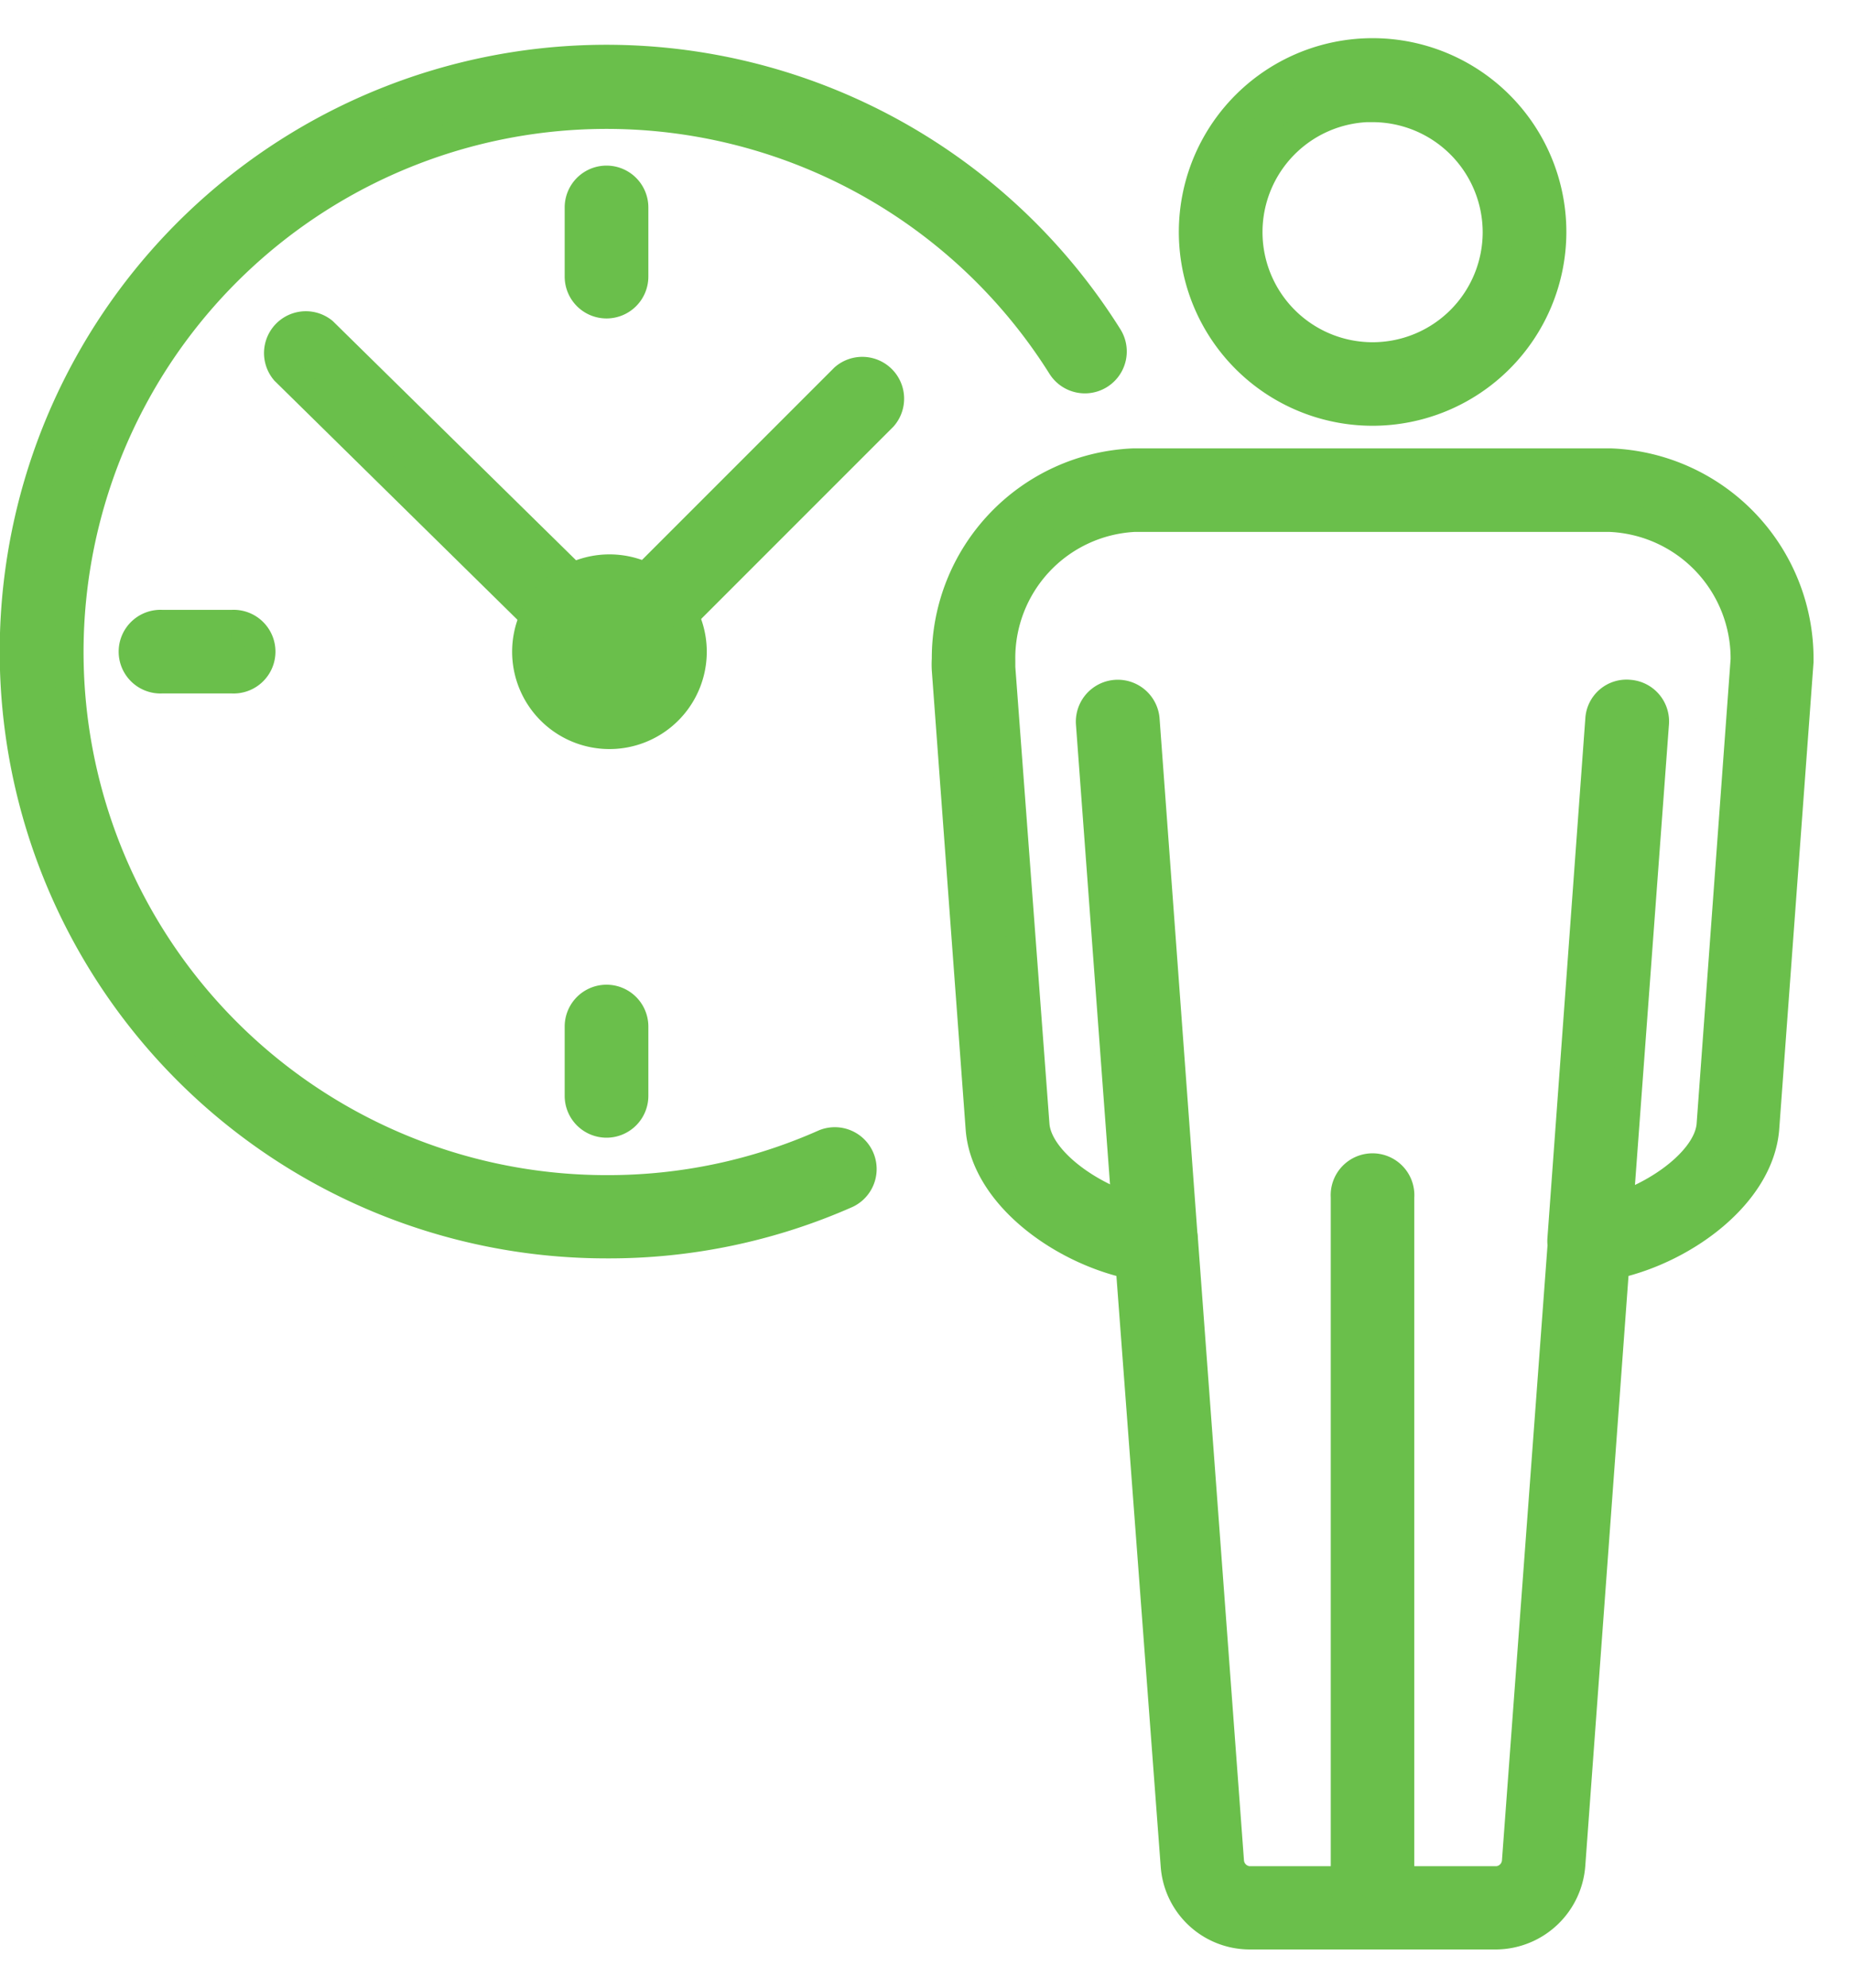 <svg xmlns="http://www.w3.org/2000/svg" viewBox="0 0 126.17 135.4"><defs><style>.cls-1{fill:#6abf4b;stroke:#6abf4b;stroke-miterlimit:10;stroke-width:2px;}.cls-2{fill:none;}</style></defs><g id="Layer_2" data-name="Layer 2"><g id="Layer_2-2" data-name="Layer 2"><path class="cls-1" d="M41.32,84.71A40.33,40.33,0,1,1,75.47,22.94a1.84,1.84,0,1,1-3.12,2,36.63,36.63,0,1,0-31,56.1,36.28,36.28,0,0,0,14.83-3.13,1.85,1.85,0,0,1,1.5,3.38A40,40,0,0,1,41.32,84.71Z"/><path class="cls-1" d="M41.32,20.69a1.85,1.85,0,0,1-1.85-1.85V14.13a1.85,1.85,0,0,1,3.7,0v4.71A1.85,1.85,0,0,1,41.32,20.69Z"/><path class="cls-1" d="M41.32,76.49a1.85,1.85,0,0,1-1.85-1.85V69.92a1.85,1.85,0,0,1,3.7,0v4.72A1.85,1.85,0,0,1,41.32,76.49Z"/><path class="cls-1" d="M15.78,46.23H11.07a1.85,1.85,0,1,1,0-3.69h4.71a1.85,1.85,0,1,1,0,3.69Z"/><path class="cls-1" d="M41.52,46.23a1.85,1.85,0,0,1-1.31-3.15L57.53,25.76a1.85,1.85,0,0,1,2.61,2.61L42.82,45.69A1.83,1.83,0,0,1,41.52,46.23Z"/><path class="cls-1" d="M41.52,46.23a1.82,1.82,0,0,1-1.3-.53L19.43,25.25A1.85,1.85,0,0,1,22,22.61L42.81,43.07a1.84,1.84,0,0,1-1.29,3.16Z"/><path class="cls-1" d="M35.89,44.38a5.63,5.63,0,1,0,5.63-5.62A5.63,5.63,0,0,0,35.89,44.38Z"/><path class="cls-2" d="M85.07,133.55a7,7,0,0,1-6.78-6.38L75.35,87.5c-4.89-1.5-9.85-5.41-10.3-10.4L62.72,45.76a8.34,8.34,0,0,1,0-1,15,15,0,0,1,14.47-15h32.55a15.15,15.15,0,0,1,14.59,15.17L122,77c-.44,5-5.41,9-10.31,10.48l-2.93,39.68a7,7,0,0,1-6.78,6.37Z"/><path class="cls-2" d="M109.73,31.62a13.26,13.26,0,0,1,12.74,13.32v.13l-2.34,31.82c-.38,4.4-5.42,8.12-10.21,9.16l-3,41a5.07,5.07,0,0,1-4.93,4.67H85.07A5.08,5.08,0,0,1,80.13,127l-3-41c-4.78-1-9.82-4.75-10.21-9.11L64.56,45.63a6,6,0,0,1,0-.76A13.22,13.22,0,0,1,77.23,31.62h32.5m0-3.7H77.23A16.94,16.94,0,0,0,60.86,44.78a9.28,9.28,0,0,0,0,1l2.34,31.39c.48,5.42,5.31,9.68,10.39,11.63l2.85,38.47a8.71,8.71,0,0,0,8.62,8.09H102a8.71,8.71,0,0,0,8.62-8.1l2.84-38.46c5.09-2,9.93-6.23,10.4-11.63l2.33-31.87v-.4a17,17,0,0,0-16.35-17Z"/><path class="cls-2" d="M93.51,29.78a14,14,0,1,1,14-14A14,14,0,0,1,93.51,29.78Z"/><path class="cls-2" d="M93.51,3.7A12.12,12.12,0,1,1,81.4,15.82,12.13,12.13,0,0,1,93.51,3.7m0-3.7a15.82,15.82,0,1,0,15.82,15.82A15.83,15.83,0,0,0,93.51,0Z"/><path class="cls-1" d="M102,131.78H85.07a5.08,5.08,0,0,1-5-4.74L77,86.11c-4.8-1.06-9.83-4.79-10.21-9.17L64.48,45.63a5.83,5.83,0,0,1,0-.75A13.3,13.3,0,0,1,77.22,31.54h32.51a13.34,13.34,0,0,1,12.82,13.4v.13L120.21,76.9c-.38,4.41-5.42,8.15-10.21,9.21l-3,40.94A5.14,5.14,0,0,1,102,131.78Zm7.72-96.55H77.27A9.6,9.6,0,0,0,68.17,45c0,.15,0,.28,0,.46L70.5,76.64c.24,2.69,4.57,5.48,8,6l.44.06a1.83,1.83,0,0,1,1.67,1.7l3.14,42.39a1.44,1.44,0,0,0,1.33,1.32H102a1.44,1.44,0,0,0,1.32-1.32l3.14-42.39a1.85,1.85,0,0,1,1.68-1.7l.44-.06c3.42-.5,7.75-3.3,8-6l2.32-31.72A9.63,9.63,0,0,0,109.68,35.23Zm11,9.71h0Z"/><path class="cls-1" d="M93.51,28a12.2,12.2,0,1,1,12.2-12.19A12.21,12.21,0,0,1,93.51,28Zm0-20.69a8.5,8.5,0,1,0,8.5,8.5A8.51,8.51,0,0,0,93.51,7.32Z"/><path class="cls-1" d="M93.5,130.45a1.84,1.84,0,0,1-1.84-1.85V81.54a1.85,1.85,0,1,1,3.69,0V128.6A1.85,1.85,0,0,1,93.5,130.45Z"/><path class="cls-1" d="M78.76,86.37a1.84,1.84,0,0,1-1.84-1.71L74.3,49.31A1.85,1.85,0,0,1,78,49L80.6,84.38a1.83,1.83,0,0,1-1.7,2Z"/><path class="cls-1" d="M108.26,86.37h-.13a1.84,1.84,0,0,1-1.71-2L109,49a1.81,1.81,0,0,1,2-1.7,1.84,1.84,0,0,1,1.7,2l-2.61,35.35A1.86,1.86,0,0,1,108.26,86.37Z"/></g></g></svg>